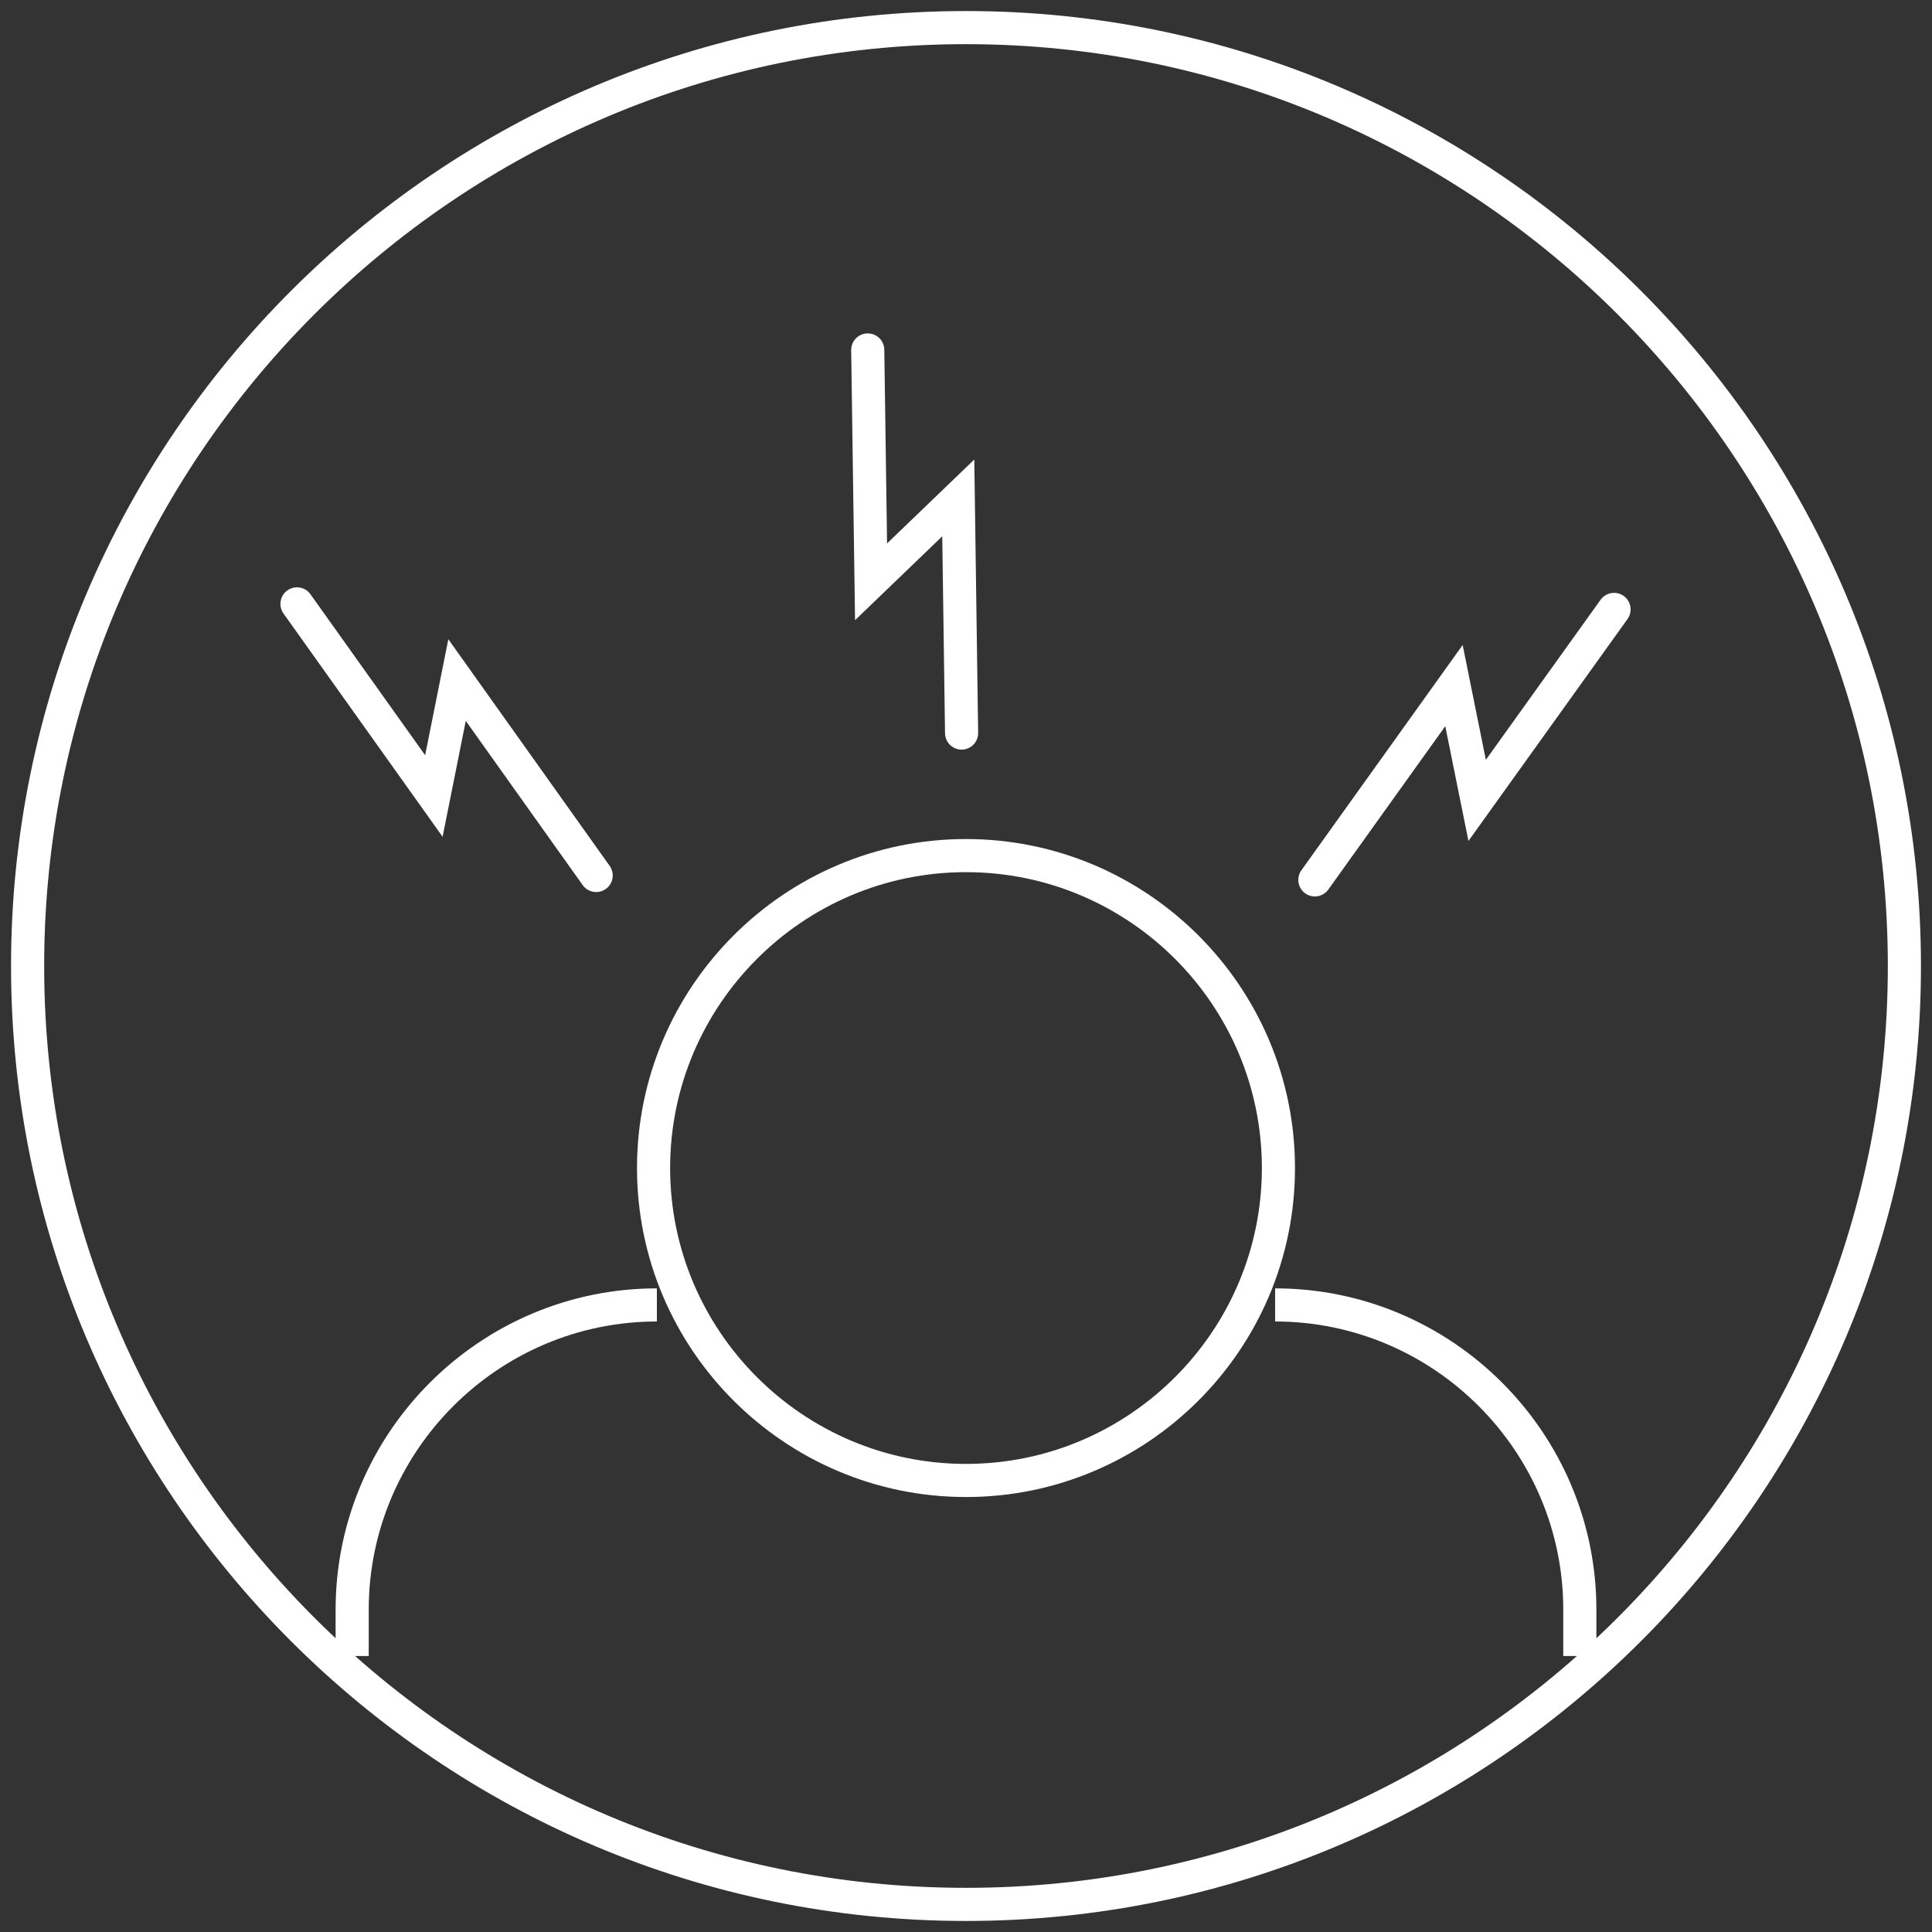 <?xml version="1.0" encoding="UTF-8"?>
<svg id="Layer_1" xmlns="http://www.w3.org/2000/svg" version="1.1" viewBox="0 0 175 175">
  <rect x="0" y="0" width="175" height="175" fill="#333333" stroke="none"/>
  <!-- Generator: Adobe Illustrator 29.0.1, SVG Export Plug-In . SVG Version: 2.1.0 Build 192)  -->
  <defs>
    <style>
      .st0 {
        stroke-linecap: round;
      }

      .st0, .st1 {
        fill: none;
        stroke: #fff;
        stroke-width: 3px;
      }
    </style>
  </defs>
  <g id="Page-1">
    <g id="Slider2_3">
      <g id="Group-2">
        <g id="Group-15">
          <path id="Stroke-1" class="st1" d="M172.5,87.5c0,46.9-38.1,85-85,85S2.5,134.4,2.5,87.5,40.6,2.5,87.5,2.5s85,38.1,85,85Z"/>
          <path id="Stroke-3" class="st1" d="M115.8,105.8c0,15.6-12.7,28.3-28.3,28.3s-28.3-12.7-28.3-28.3,12.7-28.3,28.3-28.3,28.3,12.7,28.3,28.3Z"/>
          <path id="Stroke-5" class="st1" d="M115.5,118.2c15.2,0,27.6,12.4,27.6,27.6v4.2"/>
          <path id="Stroke-7" class="st1" d="M59.5,118.2c-15.2,0-27.6,12.4-27.6,27.6v4.2"/>
          <polyline id="Stroke-9" class="st0" points="26.9 54.7 39.3 72.1 41.4 61.6 54 79.3"/>
          <polyline id="Stroke-11" class="st0" points="78.6 31.7 78.9 52.7 86.8 45.1 87.1 66.4"/>
          <polyline id="Stroke-13" class="st0" points="146.2 55.2 133.8 72.5 131.7 62.1 119.1 79.7"/>
        </g>
      </g>
    </g>
  </g>
</svg>